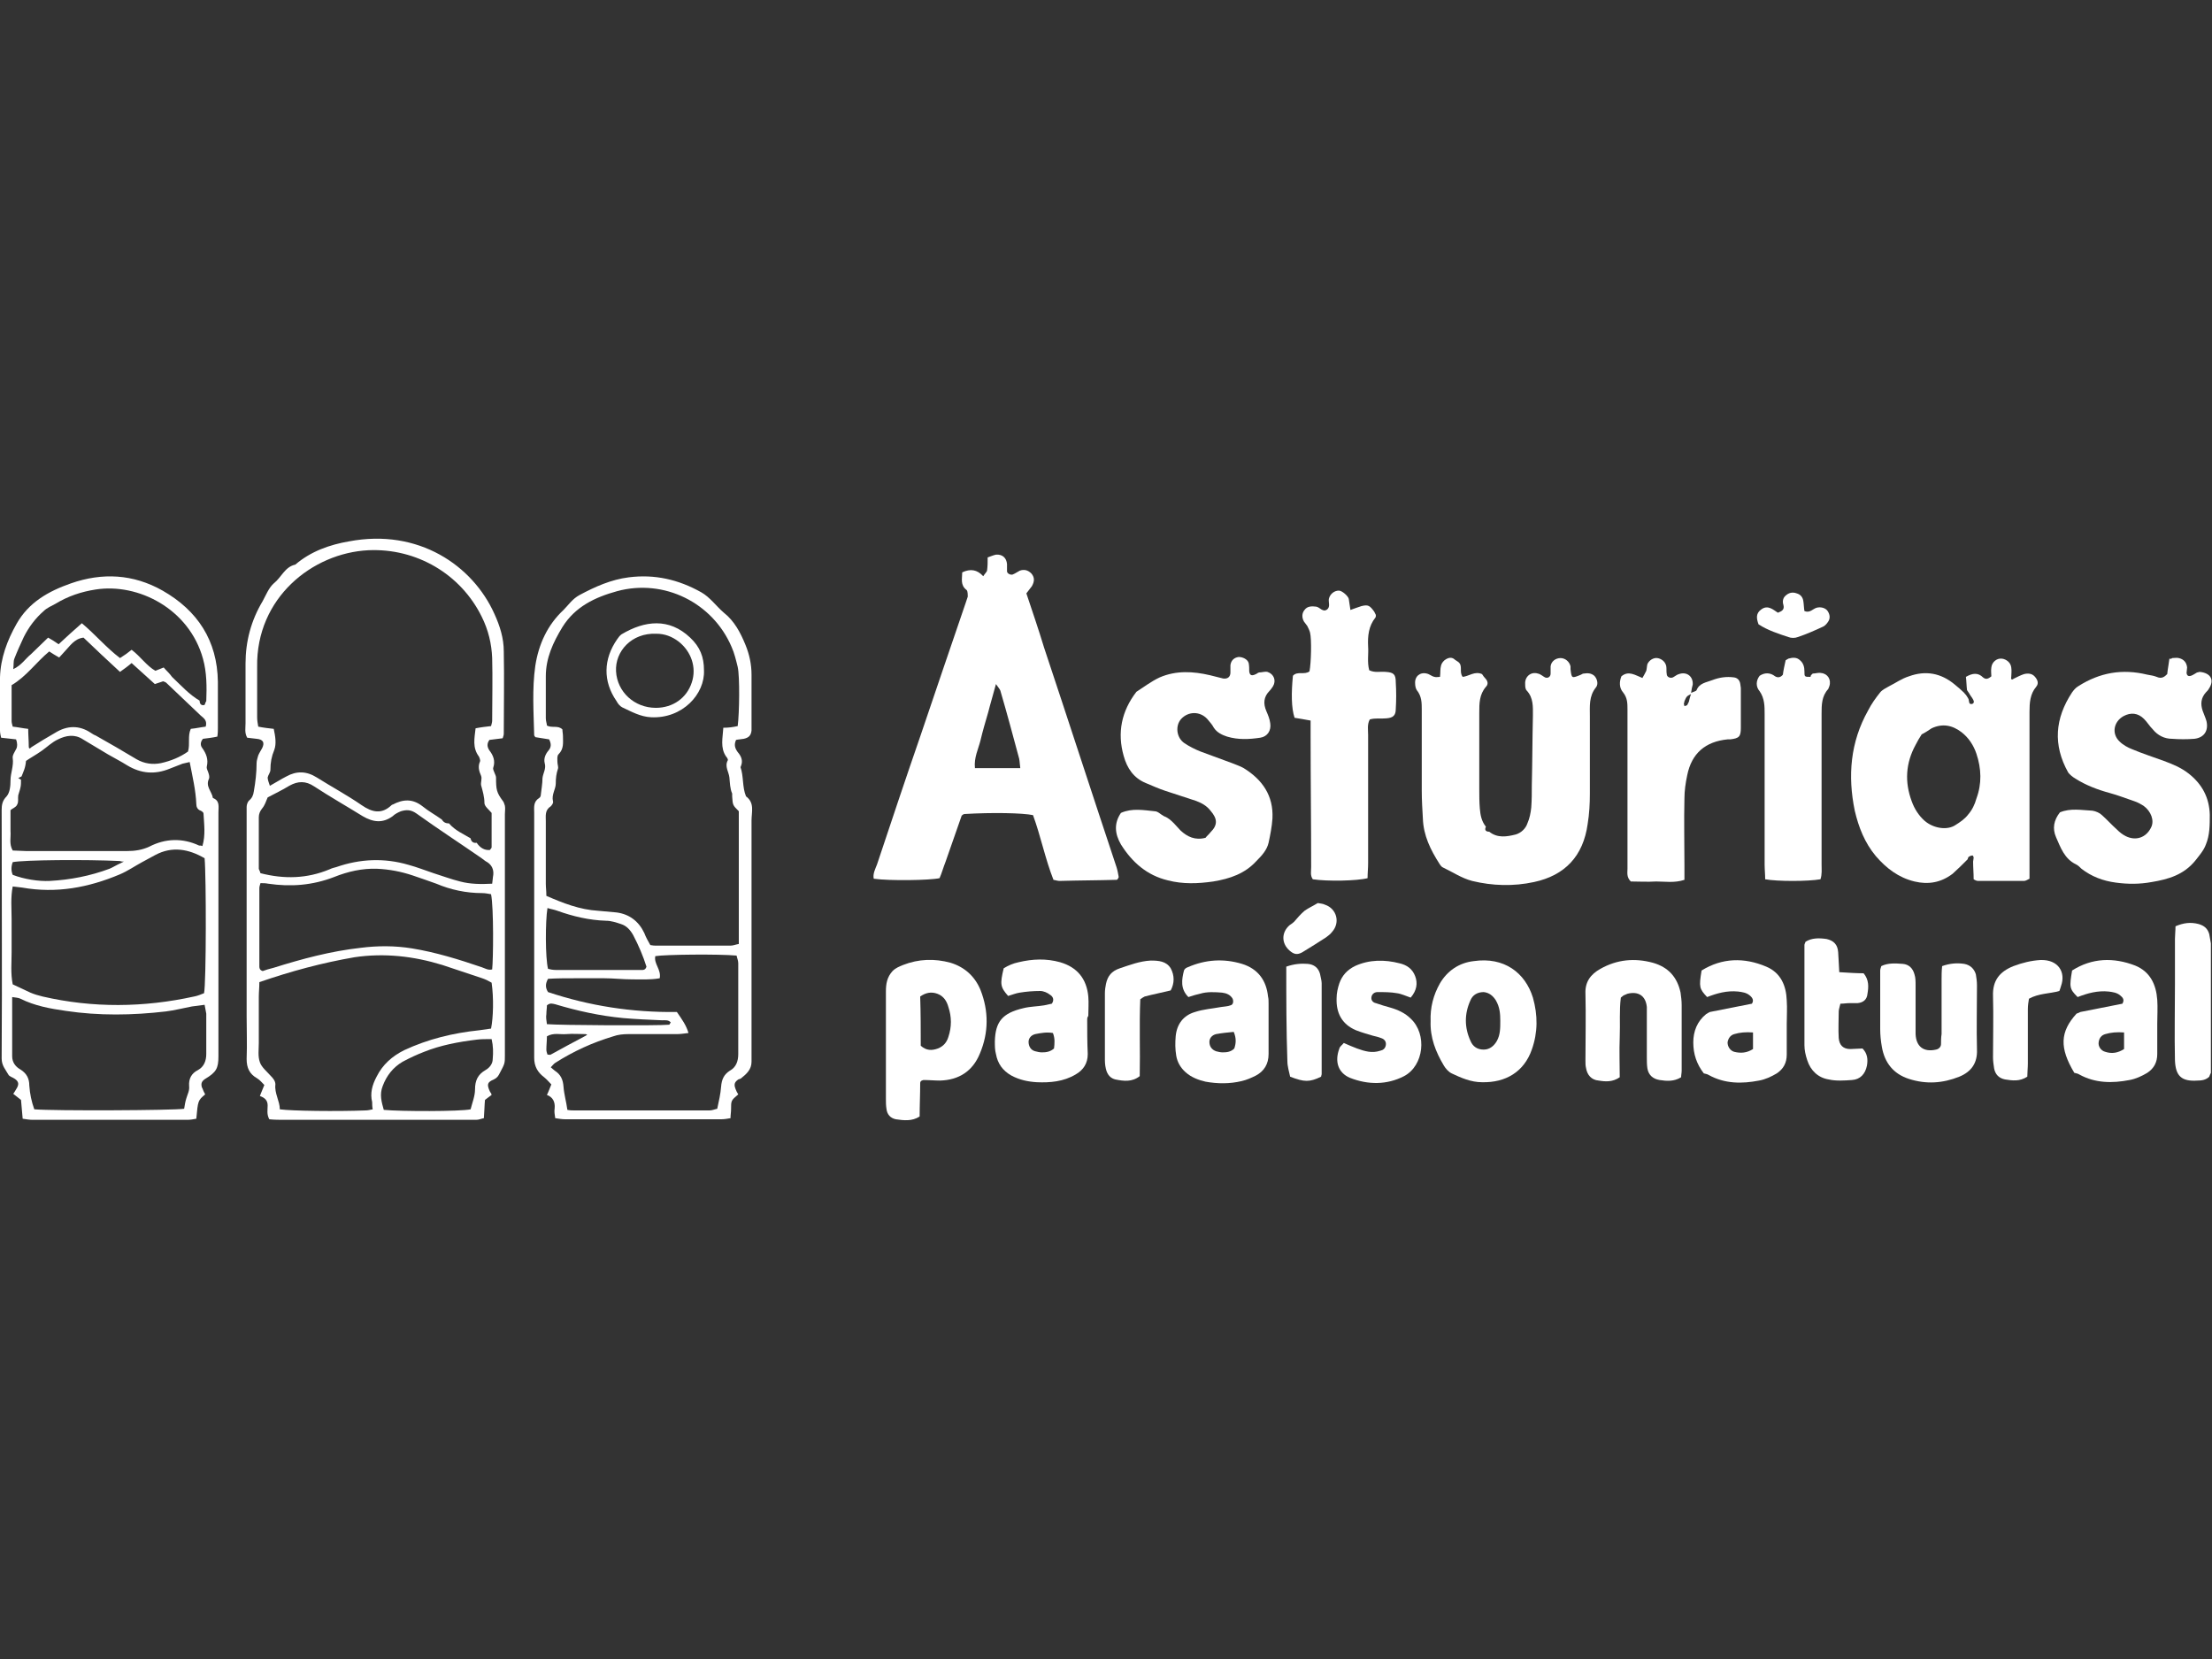 <svg xmlns="http://www.w3.org/2000/svg" xmlns:xlink="http://www.w3.org/1999/xlink" id="Capa_1" x="0px" y="0px" viewBox="0 0 400 300" style="enable-background:new 0 0 400 300;" xml:space="preserve"><rect x="0" y="0" width="400" height="300" fill="#333333" stroke="none"/><style type="text/css">	.st0{fill:#FFFFFF;}</style><g>	<path class="st0" d="M238.3,163.3c0.5,0.1,0.9,0.1,1.3,0.3c2.1,0.7,2.8,3.2,1.3,4.9c-0.3,0.4-0.7,0.7-1.1,1  c-1.4,0.9-2.8,1.8-4.3,2.7c-0.9,0.5-1.5,0.4-2.3-0.3c-1.5-1.3-1.5-3.3,0-4.6c0.3-0.2,0.6-0.4,0.8-0.6c0.6-0.7,1.2-1.4,1.9-2  C236.6,164.2,237.3,163.9,238.3,163.3z"></path>	<path class="st0" d="M127.3,121.2c0.2,4.3-3.9,8.8-9.6,8.5c-1.9-0.1-3.5-1-5.2-1.8c-0.4-0.2-0.8-0.7-1-1.1  c-2.5-3.6-2.4-7.6,0.1-11.2c0.2-0.3,0.5-0.7,0.8-0.9c4.2-2.5,8.6-3,12.4,0.6C126.6,117,127.3,118.8,127.3,121.2z M118.6,128  c3.1,0,5.6-1.8,6.5-4.6c0.9-2.7-0.1-5.6-2.4-7.4c-1.2-0.9-2.5-1.4-4-1.4c-4.5-0.2-7.5,3.2-7.3,6.8C111.6,125.1,114.7,128,118.6,128  z"></path>	<path class="st0" d="M173.9,147.5c-1,2.8-1.9,5.5-2.9,8.3c-0.4,1-0.7,2.1-1.1,3c-1.8,0.4-9.1,0.5-11.9,0.1  c-0.2-0.9,0.3-1.8,0.6-2.6c2.6-7.8,5.2-15.6,7.9-23.4c2.7-8,5.4-15.9,8.1-23.8c0.1-0.4,0.3-0.8,0.4-1.2c0-0.4,0-1-0.2-1.2  c-1.2-0.9-0.8-2.1-0.8-3.2c1.5-0.7,2.7-0.5,3.8,0.7c0.3-0.5,0.7-0.8,0.7-1.1c0.1-0.7,0.1-1.5,0.1-2.3c0.6-0.2,1-0.4,1.5-0.5  c1.2-0.1,1.9,0.6,2,1.7c0,0.4,0,0.8,0,1.3c0,0.4,0.6,0.7,1,0.6c0.5-0.2,0.9-0.5,1.3-0.7c0.8-0.3,1.5-0.1,2.1,0.5  c0.6,0.7,0.6,1.4,0.1,2.3c-0.3,0.4-0.6,0.8-1,1.3c1.1,3.3,2.2,6.5,3.2,9.8c4.4,13.2,8.7,26.5,13.1,39.7c0.2,0.6,0.3,1.3,0.4,1.8  c-0.1,0.3-0.2,0.3-0.2,0.4c-0.1,0.1-0.2,0.1-0.2,0.1c-3.4,0.1-6.9,0.1-10.3,0.2c-0.3,0-0.6-0.1-1.1-0.2c-1.5-3.8-2.3-7.9-3.7-11.7  c-1.9-0.4-7.4-0.5-12.4-0.2C174.3,147.2,174.1,147.3,173.9,147.5z M184.5,138.9c-0.1-0.7-0.1-1.2-0.2-1.7  c-1.1-4.1-2.2-8.2-3.4-12.3c-0.1-0.3-0.4-0.6-0.8-1.2c-0.5,1.9-1,3.5-1.4,5.1c-0.5,1.7-1,3.4-1.4,5.1c-0.4,1.6-1.2,3.1-1,5  C179,138.9,181.6,138.9,184.5,138.9z"></path>	<path class="st0" d="M355.8,155.4c-0.9,0.9-1.8,1.8-2.7,2.6c-2.1,1.6-4.4,2-6.9,1.4c-2.9-0.7-5.1-2.4-7-4.6c-2-2.4-3.1-5.2-3.8-8.2  c-1.3-6.3-0.8-12.4,2.4-18.1c0.6-1.2,1.4-2.3,2.2-3.3c0.4-0.5,1.1-0.8,1.6-1.1c1.2-0.6,2.3-1.4,3.6-1.8c3-1.1,5.8-0.6,8.3,1.5  c0.6,0.5,1.2,1,1.7,1.5c0.1,0.2,0.3,0.3,0.4,0.5c0.1,0.2,0.3,0.4,0.4,0.7c0.1,0.4,0,0.9,0.6,0.8c0.4-0.1,0.4-0.5,0.2-0.8  c-0.2-0.4-0.5-0.7-0.7-1.1c-0.1-0.2-0.3-0.4-0.4-0.6c-0.1-0.8-0.1-1.6-0.2-2.4c1.2-0.7,2.2-0.8,3.1,0.1c0.5,0.4,0.9,0.3,1.5-0.2  c0-0.4-0.1-1,0-1.6c0.1-1,1-1.7,1.9-1.6c0.8,0.1,1.6,0.7,1.7,1.6c0.1,0.6,0,1.2,0,1.7c-0.1,0.5,0.1,0.6,0.5,0.3  c0.6-0.3,1.2-0.6,1.8-0.8c0.8-0.2,1.5-0.1,2,0.5c0.5,0.6,0.7,1.2,0.2,1.8c-1.1,1.3-1.2,2.9-1.2,4.5c0,9.1,0,18.2,0,27.4  c0,0.9,0,1.8,0,2.8c-0.4,0.2-0.7,0.4-1,0.4c-2.8,0-5.5,0-8.3,0c-0.2,0-0.5-0.1-0.8-0.3c0-1.1-0.1-2.1-0.1-3.2  c0-0.2,0.1-0.5,0.1-0.7c0-0.1-0.1-0.4-0.2-0.4c-0.2,0-0.5,0.1-0.6,0.2C355.9,154.9,355.9,155.2,355.8,155.4z M347.5,132.8  c-0.4,0.6-0.8,1.3-1.1,1.9c-1.8,3.3-2,6.7-0.7,10.2c0.5,1.4,1.3,2.6,2.3,3.5c1.6,1.4,4.1,1.8,5.6,0.8c0.8-0.5,1.7-1.1,2.3-1.9  c0.7-0.8,1.2-1.8,1.5-2.9c1-2.7,0.9-5.4,0-8.1c-0.5-1.5-1.4-2.9-2.7-3.9c-1.7-1.3-3.5-1.6-5.4-0.7  C348.7,132.1,348.1,132.5,347.5,132.8z"></path>	<path class="st0" d="M88.9,198c-0.4,0.3-0.7,0.5-1.2,0.9c-0.1,1-0.1,2.1-0.2,3.3c-0.5,0.1-0.9,0.3-1.4,0.3c-1.8,0-3.7,0-5.5,0  c-9.7,0-19.5,0-29.2,0c-0.9,0-1.8,0-2.7-0.1c-0.5-0.9-0.3-1.7-0.3-2.5c0-0.9-0.5-1.4-1.4-1.7c0.2-0.6,0.5-1.2,0.8-2  c-0.4-0.4-0.8-0.9-1.3-1.2c-1.4-0.8-1.9-1.9-1.9-3.5c0.1-2.6,0-5.2,0-7.8c0-11.9,0-23.9,0-35.8c0-0.7,0-1.3,0-2  c0-0.4,0.2-0.9,0.4-1.1c0.6-0.5,0.8-1,0.9-1.7c0.3-1.7,0.5-3.4,0.5-5.1c0-0.5,0.2-1,0.3-1.4c0.2-0.5,0.5-0.9,0.7-1.3  c0.5-1,0.2-1.6-1-1.7c-0.6-0.1-1.1-0.1-1.7-0.2c-0.5-0.9-0.3-1.7-0.3-2.6c0-3.6,0-7.2,0-10.8c0-4,1-7.8,3.1-11.3  c0.6-1.1,1.1-2.4,2-3.2c1.4-1.1,2-3,3.9-3.4c2.8-2.4,6.2-3.6,9.7-4.2c12.6-2.4,22.4,4.4,26.3,13.1c1,2.2,1.7,4.4,1.7,6.8  c0.1,5,0,9.9,0,14.9c0,0.2-0.1,0.5-0.2,0.8c-0.8,0.1-1.6,0.2-2.4,0.3c-0.5,0.7-0.4,1.3,0,1.9c0.7,0.9,1.1,1.9,0.7,3.1  c-0.1,0.3,0.1,0.6,0.2,0.9c0.1,0.3,0.3,0.6,0.3,0.9c0,2.2,0.1,2.7,1.2,4.2c0.2,0.2,0.3,0.6,0.4,0.9c0.1,0.5,0,1,0,1.5  c0,14.5,0,29.1,0,43.6c0,1.5,0,1.5-0.9,3.2c-0.3,0.6-0.5,0.9-1.1,1.2c-1.2,0.5-1.3,0.9-0.7,2.2c0.1,0.2,0.2,0.3,0.3,0.4  C88.8,197.7,88.8,197.8,88.9,198z M81.2,148.9c1.1,1.3,2.6,1.9,3.9,2.7c0.1,0.6,0.5,0.9,1.1,0.8c0.6,0.9,1.4,1.4,2.4,1.3  c0.1-0.2,0.3-0.3,0.3-0.5c0-2.1,0-4.2,0-6.2c-0.5-0.6-1.3-1.2-1.3-1.8c0-1.1-0.3-2.1-0.6-3.2c-0.1-0.5,0.2-1.2,0-1.7  c-0.4-0.9-0.6-1.7-0.2-2.6c0.1-0.2-0.1-0.7-0.2-0.9c-1.2-1.6-0.8-3.3-0.6-5.1c1-0.2,1.9-0.3,2.8-0.4c0.1-0.4,0.2-0.7,0.2-1  c0-3.8,0.1-7.6,0-11.3c-0.1-2.6-0.7-5.1-1.9-7.5c-3.8-7.7-11.8-12.4-20.5-12c-10.1,0.5-20.3,8.6-20.1,21.1c0,3,0,6,0,9.1  c0,0.6,0.1,1.1,0.2,1.7c1,0.2,1.9,0.3,2.8,0.4c0.3,1.4,0.5,2.7,0.1,3.8c-0.5,1.2-0.7,2.3-0.7,3.6c0,0.5-0.4,0.9-0.5,1.4  c0,0.4,0.2,0.9,0.4,1.5c1.1-0.6,2-1.2,3-1.7c1.8-1,3.6-1,5.5,0.2c2.7,1.7,5.5,3.2,8.1,5c1.9,1.3,3.6,1.7,5.4,0  c0.1-0.1,0.1-0.1,0.2-0.1c1.9-1,3.6-1.1,5.4,0.3c1.1,0.9,2.4,1.6,3.5,2.4C80.2,148.7,80.6,148.9,81.2,148.9z M46.9,177.6  c0,1-0.1,1.8-0.1,2.7c0,2.8,0,5.5,0,8.3c0,1.2-0.2,2.4,0.2,3.5c0.3,0.9,1.3,1.7,2,2.5c0.4,0.4,0.8,0.9,0.8,1.5  c-0.2,1.6,0.8,3,0.8,4.5c2.1,0.3,10.5,0.4,15.5,0.2c0.4,0,0.8-0.1,1.3-0.2c-0.1-0.5-0.1-0.9-0.1-1.3c-0.4-1.6,0-3.1,0.8-4.6  c1.1-2.2,2.8-3.7,5-4.8c4.3-2,8.8-3.1,13.6-3.6c0.7-0.1,1.5-0.2,2.1-0.3c0.4-2,0.5-5.5,0.1-8.3c-0.5-0.3-1.1-0.6-1.7-0.8  c-2.4-0.8-4.8-1.6-7.2-2.4c-5.2-1.6-10.5-2.2-15.9-1.4C58.3,174.1,52.7,175.6,46.9,177.6z M88.8,161.7c-0.6-0.1-1.1-0.2-1.6-0.2  c-2.9,0-5.7-0.6-8.3-1.7c-1.4-0.5-2.8-1-4.3-1.5c-2.1-0.7-4.2-1.1-6.4-1.2c-2.7-0.1-5.3,0.5-7.8,1.5c-3.9,1.5-7.8,1.8-11.9,1.2  c-0.5-0.1-0.9-0.1-1.4-0.1c-0.1,0.4-0.2,0.6-0.2,0.9c0,4.7,0,9.4,0,14.1c0,0.3,0,0.7,0.6,0.9c0.5-0.2,1.2-0.4,2-0.6  c5.1-1.6,10.3-3,15.7-3.6c3.1-0.4,6.2-0.4,9.3,0.1c4.3,0.7,8.5,2,12.6,3.4c0.6,0.2,1.2,0.6,1.9,0.4  C89.2,173.5,89.3,164.2,88.8,161.7z M47.1,157.9c4.3,1.1,8.4,1,12.5-0.7c0.4-0.2,0.8-0.3,1.2-0.4c4.3-1.5,8.7-1.7,13.1-0.4  c1.5,0.4,3,1,4.5,1.5c1.6,0.5,3.2,1.1,4.8,1.5c1.9,0.5,3.8,0.5,5.8,0.4c0.1-0.6,0.1-1.1,0.2-1.6c0.1-1-0.3-1.8-1.1-2.3  c-0.4-0.2-0.7-0.5-1-0.7c-3.9-2.7-7.9-5.3-11.8-8.1c-1-0.7-1.8-0.7-2.8-0.4c-0.5,0.2-1.1,0.5-1.5,0.9c-1.8,1.3-3.5,1.1-5.4,0  c-2.9-1.8-5.9-3.5-8.8-5.4c-1.5-1-2.9-1-4.5-0.1c-1.3,0.8-2.6,1.4-3.9,2.1c-0.3,0.7-0.5,1.4-1,2c-0.4,0.5-0.6,1-0.6,1.6  c0,3.1,0,6.2,0,9.3C46.8,157.2,47,157.5,47.1,157.9z M88.9,187.9c-1.1,0-1.9,0-2.7,0.1c-3.3,0.4-6.5,1-9.5,2.2  c-1.3,0.5-2.6,1.1-3.9,1.8c-1.7,1-2.9,2.5-3.6,4.4c-0.6,1.5-0.2,2.9,0.2,4.3c3.1,0.3,13.8,0.3,15.7-0.1c0.3-1.2,0.8-2.4,0.8-3.6  c0-1.6,0.5-2.7,1.9-3.5c0.7-0.4,1.3-1.1,1.3-2C89.2,190.3,89.2,189.2,88.9,187.9z"></path>	<path class="st0" d="M269.3,150.4c1.5,1.2,3.2,0.9,4.8,0.5c1-0.3,1.8-1.1,2.1-2c0.4-0.9,0.6-1.9,0.7-2.9c0.1-1.3,0.1-2.7,0.1-4  c0.1-4.2,0.1-8.4,0.2-12.6c0-1.6,0.1-3.2-1.1-4.5c-0.3-0.3-0.3-0.8-0.3-1.2c-0.1-1.3,1-2.3,2.3-1.9c0.5,0.1,0.9,0.5,1.3,0.7  c0.5,0.2,1-0.1,1-0.7c0-0.4,0-0.8,0-1.3c0.1-0.9,0.9-1.5,1.8-1.5c0.8,0,1.6,0.6,1.8,1.5c0,0.2,0,0.3,0,0.5c0.2,1.7,0.2,1.7,1.9,1  c0.2-0.1,0.3-0.2,0.5-0.2c0.7-0.1,1.3-0.1,1.9,0.4c0.5,0.5,0.8,1.5,0.3,2.1c-1.3,1.6-1.1,3.4-1.1,5.3c0,4.6,0,9.2,0,13.9  c0,1.8-0.1,3.7-0.4,5.5c-0.8,5.8-4.1,9.3-9.7,10.5c-3.7,0.8-7.5,0.7-11.2-0.2c-1.9-0.5-3.5-1.6-5.2-2.4c-0.3-0.1-0.5-0.4-0.7-0.7  c-1.6-2.5-2.9-5.1-3-8.2c-0.1-1.7-0.2-3.3-0.2-5c0-4.9,0-9.7,0-14.6c0-1.3,0-2.5-0.9-3.6c-0.2-0.3-0.3-0.8-0.3-1.2  c-0.1-1.3,0.9-2.1,2.1-1.8c0.5,0.1,0.9,0.5,1.4,0.6c0.3,0.1,0.6,0,1,0c0.1-0.8,0-1.4,0.2-2.1c0.1-0.4,0.5-0.9,0.9-1.1  c0.5-0.3,1.1-0.4,1.6,0.1c0.2,0.1,0.4,0.3,0.6,0.4c0.9,0.7,0.1,1.8,0.8,2.7c1.1-0.1,2.2-1.1,3.5-0.5c0.2,0.3,0.4,0.6,0.7,0.9  c0.4,0.5,0.4,1,0,1.4c-1.2,1.4-1.2,3-1.2,4.7c0,4.6,0,9.2,0,13.8c0,1.2,0,2.3,0.1,3.5c0.1,1.2,0.3,2.3,1.1,3.3  C268.4,150.1,268.7,150.4,269.3,150.4z"></path>	<path class="st0" d="M2.9,133.7c-1-0.1-1.8-0.2-2.7-0.3c-0.1-0.4-0.2-0.9-0.2-1.3c0-3.2,0-6.4,0-9.6c0.1-3.5,1.3-6.7,3-9.7  c2.2-3.9,5.8-5.9,9.8-7.3c5.7-2,11.3-1.7,16.6,1.3c6.3,3.6,9.9,9,10,16.5c0,2.8,0,5.5,0,8.3c0,0.5,0,1-0.1,1.6  c-0.9,0.2-1.8,0.3-2.6,0.4c-0.5,0.6-0.5,1.2-0.1,1.7c0.7,1,1.1,2,0.8,3.3c-0.1,0.4,0.2,0.8,0.3,1.2c0.1,0.3,0.2,0.7,0.1,1  c-0.7,1.4,0.5,2.3,0.7,3.5c1.3,0.5,1,1.6,1,2.6c0,14.7,0,29.4,0,44.1c0,2.2-0.4,2.9-2.4,4.1c-0.6,0.4-0.8,0.8-0.6,1.5  c0.1,0.2,0.2,0.4,0.3,0.7c0.1,0.2,0.2,0.4,0.3,0.6c-1.3,1.1-1.3,1.1-1.6,4.4c-0.5,0.1-1.1,0.2-1.6,0.2c-9.3,0-18.7,0-28,0  c-0.6,0-1.1-0.1-1.8-0.2c-0.1-1.2-0.2-2.2-0.3-3.4c-0.4-0.3-0.9-0.7-1.4-1.1c0.2-0.3,0.4-0.6,0.5-0.8c0.6-0.9,0.5-1.4-0.2-1.9  c-0.4-0.3-1-0.4-1.2-0.8c-0.5-0.9-1.2-1.6-1.2-2.9c0.1-15,0-29.9,0-44.9c0-0.9,0.1-1.7,0.9-2.5c0.6-0.7,0.7-1.9,0.7-2.9  c0-1.3,0.6-2.6,0.4-4c-0.1-0.5,0.4-1.2,0.7-1.8C3.1,135,3.2,134.5,2.9,133.7z M21.7,155.7c-6.3-0.3-17.3-0.2-19.4,0.2  c-0.3,0.8-0.3,1.6,0,2.3c2.1,0.8,4.7,1.2,6.7,1.1c3.7-0.2,7.3-0.9,10.8-2.2c0.7-0.3,1.3-0.7,2-1c0.2-0.1,0.4-0.2,0.6-0.3  C22.1,155.8,21.9,155.8,21.7,155.7z M36.1,126.7c0,0.6,0.3,0.9,0.8,0.8c0.2,0,0.2-0.5,0.4-0.7c0.1-2.6,0.1-5.2-0.6-7.7  c-2.5-9-11.7-13.7-19.4-12.5c-2.6,0.4-5,1.2-7.3,2.6c-0.7,0.4-1.5,0.7-2.1,1.3c-1.5,1.3-2.7,2.9-3.6,4.7c-0.6,1.3-1.2,2.6-1.7,3.9  c-0.2,0.5-0.1,1.1-0.2,1.9c1.5-0.7,2.2-1.9,3.2-2.7c1-1,2.1-2,3.1-3c0.7,0.4,1.2,0.7,1.9,1.2c1.4-1.3,2.7-2.5,4.2-3.8  c2.4,2,4.4,4.4,6.9,6.3c0.8-0.5,1.5-1,2.1-1.5c1.6,1.2,2.7,2.9,4.3,3.8c0.5-0.2,1-0.4,1.5-0.6c0.5,0.6,1.1,1.1,1.5,1.7  C32.7,123.9,34.2,125.6,36.1,126.7z M5.2,134.9c0,0.6,0.2,0.5,0.5,0.2c1.4-0.9,2.9-1.8,4.3-2.6c2.1-1.3,4.3-1.4,6.4,0  c0.3,0.2,0.6,0.4,0.9,0.5c2.5,1.4,4.9,2.8,7.4,4.3c1.4,0.8,2.9,1,4.4,0.7c1.8-0.4,3.5-1.1,4.9-2.1c0.4-1.4-0.1-2.8,0.5-4.1  c1-0.1,1.8-0.3,2.7-0.4c0.3-1.1-0.3-1.5-0.9-2c-2.1-2-4.1-3.9-6.2-5.9c-0.2-0.2-0.4-0.2-0.6-0.3c-0.5,0.2-1,0.3-1.5,0.5  c-1.4-1.3-2.8-2.5-4.2-3.8c-0.7,0.6-1.4,1.1-2.1,1.6c-2.3-2.1-4.5-4.2-6.6-6.2c-1.7,0.2-2.5,1.6-3.4,2.5c-0.3,0.3-0.6,0.7-1,1.1  c-0.7-0.4-1.2-0.7-1.8-1.1c-2.4,2-4.1,4.5-6.8,6.1c0,2.2,0,4.3,0,6.5c0,0.3,0.1,0.6,0.2,1c1,0.1,1.8,0.3,2.8,0.4  C5.1,132.9,5.2,133.9,5.2,134.9z M3.9,140.4c-0.2,0.1-0.4,0.2-0.6,0.3c0.2,0.1,0.3,0.2,0.5,0.3c0,0.5,0,1-0.1,1.4  c-0.1,0.5-0.3,1-0.4,1.4c-0.1,0.6,0.1,1.2-0.2,1.7c-0.2,0.5-0.9,0.7-1.2,1c0,1.5,0,2.7,0,3.8c0.1,1.1-0.3,2.3,0.4,3.5  c0.8,0,1.7,0.1,2.5,0.1c6,0,12.1,0,18.1,0c1.5,0,2.8-0.2,4.1-0.8c2.9-1.5,6-1.6,9-0.2c0.2,0,0.4,0,0.6,0.1c0.6-2,0.3-4,0.2-5.9  c0-0.2-0.3-0.4-0.5-0.5c-0.6-0.2-0.8-0.7-0.8-1.2c-0.1-2.5-0.7-5-1.2-7.6c-0.5,0.1-0.9,0.2-1.3,0.3c-0.8,0.3-1.5,0.6-2.3,0.9  c-2.7,1.1-5.2,0.9-7.7-0.6c-1.1-0.7-2.3-1.3-3.5-2c-1.5-0.9-3-1.8-4.5-2.7c-1.5-1-3.1-0.7-4.5,0c-1.1,0.5-2,1.4-3,2.1  c-1,0.7-2.1,1.3-2.8,1.8C4.6,138.9,4.2,139.6,3.9,140.4z M37,155.2c-2.9-1.7-5.9-2.2-8.9-0.6c-0.8,0.4-1.6,0.9-2.4,1.3  c-1.3,0.7-2.6,1.6-4,2.2c-5.7,2.4-11.5,3.5-17.7,2.4c-0.6-0.1-1.1-0.1-1.7-0.2c-0.4,2-0.2,4-0.2,5.9c0,2,0,4,0,6  c0,1.9-0.2,3.8,0.2,5.8c1.1,0.5,2.1,1,3.2,1.5c0.7,0.3,1.4,0.5,2.2,0.7c9.1,2.1,18.3,2,27.4,0c0.6-0.1,1.3-0.4,1.8-0.6  C37.3,177.7,37.3,158.6,37,155.2z M37,181.7c-0.8,0.1-1.6,0.2-2.3,0.3c-1.6,0.3-3.1,0.7-4.7,0.9c-6,0.7-12.1,0.8-18.1-0.1  c-2.8-0.4-5.6-0.9-8.2-2.2c-0.4-0.2-0.9-0.2-1.5-0.3c0,3.7,0,7.2,0,10.7c0,1.1,0.6,1.9,1.5,2.4c1.1,0.7,1.6,1.6,1.6,2.9  c0.1,1.5,0.4,2.9,0.9,4.3c3.6,0.3,25.2,0.2,27.1-0.1c0.1-0.6,0.2-1.3,0.4-1.9c0.2-0.7,0.6-1.4,0.5-2.2c-0.1-1.3,0.4-2.3,1.6-2.9  c1.1-0.6,1.5-1.7,1.5-2.9c0-2.4,0-4.9,0-7.3C37.2,182.8,37.1,182.3,37,181.7z"></path>	<path class="st0" d="M133.5,197.9c-1.3,1.1-1.3,1.1-1.3,2.7c0,0.5-0.1,1-0.1,1.6c-0.6,0.1-1.1,0.2-1.7,0.2c-9.4,0-18.8,0-28.2,0  c-0.6,0-1.1-0.1-1.8-0.2c-0.1-0.7-0.2-1.2-0.1-1.8c0.1-1.1-0.3-2-1.4-2.4c0.3-0.6,0.5-1.2,0.8-1.9c-0.4-0.4-0.8-0.9-1.3-1.3  c-1.2-0.9-1.8-2-1.8-3.5c0-14.8,0-29.6,0-44.3c0-1-0.2-2,0.9-2.7c0.2-0.1,0.3-0.4,0.3-0.6c0.1-1,0.3-2,0.3-3  c0.1-0.9,0.7-1.7,0.4-2.7c-0.2-0.8,0.1-1.6,0.7-2.3c0.5-0.6,0.5-1.2,0.1-2c-0.8-0.1-1.7-0.3-2.5-0.4c-0.1-0.2-0.2-0.3-0.2-0.3  c-0.1-4.2-0.4-8.4,0.2-12.6c0.6-3.9,2.2-7.4,5.1-10.1c0.9-0.9,1.6-2,2.9-2.7c2.8-1.5,5.7-2.8,8.9-3.2c4.7-0.6,9,0.4,13.1,2.7  c1.6,0.9,2.7,2.5,4.1,3.7c1.9,1.5,3,3.6,3.9,5.8c0.7,1.7,1.1,3.5,1.1,5.4c0,3.1,0,6.2,0,9.3c0,0.3,0,0.5,0,0.8  c-0.1,0.9-0.5,1.3-1.4,1.5c-0.5,0.1-1,0.1-1.4,0.2c-0.4,0.9-0.2,1.5,0.3,2.2c0.6,0.7,1,1.5,0.6,2.5c0,0.1-0.1,0.2-0.1,0.2  c0.6,1.7,0.3,3.6,1,5.3c1.6,1.2,1,2.8,1,4.4c0,13.9,0,27.7,0,41.6c0,0.7,0,1.3,0,2c0,1.4-0.9,2.2-1.9,3c-0.1,0.1-0.3,0.1-0.5,0.2  c-0.7,0.5-0.8,0.9-0.5,1.7C133.1,197.2,133.3,197.6,133.5,197.9z M105.9,187.3c0.1-0.1,0.2-0.1,0.3-0.2c-0.1,0-0.2-0.1-0.3-0.1  c-1.2,0-2.3-0.1-3.5,0c-1.1,0.1-2.3-0.3-3.5,0.4c0,0.8-0.1,1.6-0.1,2.4c0,0.3,0.1,0.6,0.2,0.9c0.3,0,0.5,0.1,0.6,0  C101.6,189.6,103.8,188.4,105.9,187.3z M133.4,131.3c0.3-2.3,0.4-8.9,0-10.7c-0.3-1.2-0.6-2.5-1.1-3.6c-3.4-8-12.2-12.4-20.7-10.1  c-4,1.1-7.6,2.8-9.9,6.5c-1.7,2.8-3,5.6-3,8.9c0,2.5,0,5,0,7.6c0,0.5,0.2,1,0.2,1.3c0.9,0.5,2-0.1,2.8,0.7c0,0.4,0.1,0.8,0.1,1.2  c0,1.2,0.2,2.3-0.8,3.3c-0.3,0.3-0.2,0.9-0.2,1.4c0,0.4,0.2,0.9,0.1,1.2c-0.3,0.9-0.4,1.7-0.4,2.7c0,1-0.8,2-0.5,3.2  c0.1,0.3-0.2,0.7-0.4,0.9c-1.1,0.7-0.9,1.7-0.9,2.7c0,3.8,0,7.6,0,11.3c0,0.7,0.1,1.3,0.1,2.2c3,1.3,6,2.5,9.4,2.7  c1.1,0.1,2.2,0.2,3.3,0.3c2.3,0.3,4,1.6,5,3.7c0.3,0.8,0.7,1.5,1.1,2.2c0.5,0.1,0.8,0.1,1.1,0.1c4.5,0,8.9,0,13.4,0  c0.5,0,0.9-0.2,1.5-0.3c0-8.1,0-16.1,0-24c-1.1-1.1-1.1-1.1-1.2-2.7c0-0.2,0-0.4,0-0.5c-0.4-0.9-0.4-1.9-0.5-2.9  c-0.1-1-0.9-2-0.3-3.1c0.1-0.1-0.1-0.5-0.3-0.7c-1.1-1.6-0.6-3.4-0.5-5.2C131.7,131.6,132.5,131.5,133.4,131.3z M122.4,183  c0.9,1.3,1.7,2.4,2.1,3.8c-0.8,0.1-1.5,0.2-2.1,0.2c-2.9,0-5.9,0-8.8,0c-0.9,0-1.9,0.1-2.7,0.4c-3.7,1.1-7.2,2.7-10.5,4.8  c-0.3,0.2-0.5,0.5-0.8,0.8c0.3,0.3,0.5,0.4,0.7,0.6c1.1,0.7,1.5,1.6,1.6,2.9c0.1,1.4,0.5,2.7,0.7,4.2c0.5,0.1,0.9,0.1,1.3,0.1  c8.1,0,16.3,0,24.4,0c0.5,0,0.9-0.2,1.4-0.3c0.3-1.4,0.6-2.7,0.7-4c0.1-1.3,0.5-2.2,1.6-2.9c1.1-0.6,1.5-1.7,1.5-3  c0-5.5,0-10.9,0-16.4c0-0.5-0.2-0.9-0.3-1.4c-3.2-0.3-12.9-0.2-14.7,0.1c-0.3,1.4,1.1,2.4,0.8,4c-1.7,0.3-3.3,0.2-5,0.2  c-1.7,0-3.4-0.2-5-0.2c-1.8,0-3.5,0-5.3,0c-1.7,0-3.3,0-4.9,0.1c-0.5,0.9-0.5,1.6,0,2.4C106.6,181.9,114.3,183.1,122.4,183z   M99,164.2c-0.4,2.4-0.4,9,0.1,11c0.4,0.1,0.9,0.2,1.4,0.2c5.1,0,10.2,0,15.3,0c0.4,0,0.9,0.1,1.1-0.6c-0.6-1.9-1.4-3.8-2.4-5.7  c-0.5-0.9-1.2-1.7-2.2-2c-0.9-0.3-1.8-0.6-2.7-0.6c-3.1-0.1-6-0.8-8.8-1.8C100.3,164.5,99.6,164.4,99,164.2z M98.9,185.2  c2.1,0.2,20.1,0.3,22.1,0.1c0.1,0,0.1-0.2,0.3-0.4c-0.4-0.5-1-0.4-1.6-0.4c-2.3-0.1-4.7-0.2-7-0.4c-4.2-0.4-8.3-1.3-12.3-2.5  c-0.5-0.1-0.9-0.3-1.5,0.2c0,0.5-0.1,1-0.1,1.6C98.7,183.9,98.8,184.5,98.9,185.2z"></path>	<path class="st0" d="M212.3,148.9c0.4,0.4,0.8,0.9,1.2,1.3c1.2,1.1,2.6,1.8,4.5,1.3c0.2-0.3,0.6-0.6,0.9-1c1.3-1.3,1.3-2.4,0-3.9  c-0.7-0.9-1.6-1.4-2.7-1.8c-1.8-0.6-3.7-1.2-5.5-1.8c-1.2-0.4-2.3-0.9-3.5-1.4c-2.2-0.9-3.4-2.7-4-4.9c-1.2-4.2-0.4-8.1,2.3-11.6  c1.4-0.9,2.7-1.9,4.2-2.6c3-1.3,6.1-1.1,9.1-0.4c0.8,0.2,1.6,0.4,2.4,0.6c0.8,0.1,1.3-0.3,1.3-1.1c0-0.4,0-0.8,0-1.3  c0.1-0.9,0.7-1.4,1.5-1.5c0.7,0,1.6,0.4,1.8,1.1c0.1,0.5,0.1,1,0.1,1.5c0.1,0.8,0.5,0.9,1.4,0.4c0.1-0.1,0.3-0.2,0.4-0.2  c0.5,0,1-0.2,1.5-0.1c1.2,0.4,1.6,1.6,1,2.6c-0.2,0.3-0.4,0.6-0.6,0.8c-1.1,1.1-1.2,2.3-0.6,3.7c0.3,0.7,0.6,1.4,0.7,2.2  c0.2,1.3-0.5,2.4-1.8,2.6c-2,0.3-4,0.4-6-0.2c-0.9-0.3-1.8-0.7-2.4-1.6c-0.3-0.6-0.8-1.1-1.2-1.6c-1.3-1.4-3.4-1.4-4.7,0  c-1.1,1.2-0.9,3.4,0.6,4.4c0.9,0.6,1.9,1.1,2.9,1.5c1.9,0.7,3.8,1.4,5.7,2.1c0.7,0.3,1.4,0.5,2.1,0.9c3.4,2.1,5.4,5,5.2,9.1  c-0.1,1.5-0.4,3-0.7,4.4c-0.3,1.3-1.2,2.3-2.2,3.3c-2.1,2.3-4.8,3.2-7.8,3.7c-2.8,0.4-5.5,0.5-8.2-0.2c-3.8-0.9-6.5-3.3-8.5-6.5  c-1.1-1.9-1.3-3.8,0-5.7c2-0.9,4.1-0.5,6.1-0.3c0.6,0,1.1,0.6,1.7,0.9C211.3,147.9,211.8,148.4,212.3,148.9z"></path>	<path class="st0" d="M392.8,119c0.4,0,0.8-0.1,1.2,0c0.9,0.2,1.4,0.8,1.5,1.7c0,0.3-0.1,0.7-0.1,1c0.1,0.7,0.6,0.7,1.4,0.2  c0.2-0.1,0.3-0.2,0.5-0.3c0.2,0,0.3-0.1,0.5-0.1c2,0.2,2.7,1.5,1.6,3.1c-0.1,0.2-0.3,0.4-0.5,0.6c-0.9,1-1,2.1-0.6,3.3  c0.2,0.6,0.5,1.2,0.7,1.9c0.4,1.7-0.4,3-2.2,3.2c-1.3,0.1-2.7,0.1-4,0c-1.4,0-2.6-0.6-3.5-1.7c-0.6-0.6-1-1.3-1.6-1.9  c-1.1-1.1-2.4-1.2-3.7-0.5c-1.8,1-2.2,3.2-0.7,4.6c0.6,0.6,1.5,1.1,2.3,1.4c1.9,0.8,3.8,1.4,5.7,2.1c1.6,0.6,3.1,1.2,4.5,2.3  c2.4,1.9,3.7,4.3,3.8,7.4c0,1.9,0,3.7-0.7,5.4c-0.4,1.1-1.2,2-1.9,2.9c-2.1,2.6-4.9,3.4-7.9,3.9c-2.2,0.4-4.3,0.4-6.5,0.1  c-2.3-0.3-4.4-1.1-6.2-2.5c-0.3-0.3-0.6-0.6-1-0.8c-2.1-1-2.8-3.1-3.6-4.9c-0.7-1.6-0.4-3.1,0.7-4.5c1.9-0.8,3.9-0.4,5.9-0.3  c0.6,0.1,1.3,0.4,1.7,0.8c0.9,0.8,1.8,1.8,2.7,2.6c0.5,0.5,1,0.9,1.6,1.2c1.8,0.9,3.7,0.3,4.6-1.6c0.6-1.2,0-2.9-1.4-3.9  c-0.5-0.3-1-0.6-1.6-0.8c-1.5-0.5-3-1.1-4.5-1.5c-2.2-0.6-4.3-1.4-6.2-2.6c-0.5-0.3-1-0.7-1.3-1.1c-2.8-5-2.4-9.8,0.7-14.5  c0.3-0.4,0.6-0.8,1.1-1.1c3.9-2.5,8-3.2,12.5-2.1c0.6,0.1,1.2,0.2,1.7,0.4c0.9,0.4,1.4,0,1.9-0.5c0.1-1,0.3-1.9,0.4-2.8  C392.5,119.2,392.7,119.1,392.8,119z"></path>	<path class="st0" d="M237,130.3c-1.2-0.2-2.1-0.4-2.9-0.5c-0.6-1.8-0.6-4.5-0.3-7.6c0.8-0.9,2.1-0.1,3-0.8c0.3-1.6,0.4-5.8,0.1-7  c-0.1-0.4-0.3-0.8-0.5-1.2c-0.2-0.3-0.4-0.5-0.6-0.8c-0.4-0.7-0.4-1.5,0.1-2.1c0.5-0.7,1.3-0.7,2.1-0.6c0.7,0.1,1.2,1.1,2,0.5  c0.6-0.5,0.2-1.3,0.3-1.9c0.2-0.9,1-1.5,1.8-1.5c0.6,0,1.7,1,1.8,1.5c0.1,0.6,0.2,1.3,0.3,2c0.8-0.3,1.4-0.5,2-0.7  c1.2-0.3,1.5-0.1,2.3,1c0.1,0.2,0.2,0.4,0.3,0.6c0,0.2,0,0.4-0.1,0.5c-1.2,1.5-1.4,3.3-1.3,5.2c0.1,1.4-0.2,2.8,0.2,4.3  c1,0.5,2,0.2,3,0.3c1.4,0.1,1.8,0.4,1.8,1.9c0.1,1.6,0.1,3.2,0,4.8c0,1.2-0.5,1.6-1.7,1.7c-1,0.1-2-0.1-3,0.2  c-0.5,0.9-0.3,1.9-0.3,2.8c0,7.7,0,15.5,0,23.2c0,0.9-0.1,1.8-0.1,2.7c-1.9,0.5-7.3,0.6-9.9,0.2c-0.5-0.7-0.3-1.4-0.3-2.2  c0-7.9-0.1-15.8-0.1-23.7C237,132.2,237,131.3,237,130.3z"></path>	<path class="st0" d="M305.8,125.3c0.4-0.2,0.9-0.3,1-0.5c0.5-1.3,1.8-1.4,2.8-1.8c1.3-0.5,2.6-0.7,4-0.5c0.6,0.1,1,0.5,1.1,1.2  c0,0.2,0.1,0.5,0.1,0.8c0,2.4,0,4.7,0,7.1c0,1.6-0.3,1.9-1.9,2.1c-0.2,0-0.3,0-0.5,0c-4,0.4-6.5,2.5-7.3,6.5  c-0.3,1.4-0.5,2.8-0.5,4.2c-0.1,4,0,8.1,0,12.1c0,0.8,0,1.7,0,2.6c-1.8,0.6-3.5,0.3-5.1,0.3c-1.6,0.1-3.2,0-4.6,0  c-0.8-0.8-0.6-1.6-0.6-2.3c0-5,0-9.9,0-14.9c0-4.6,0-9.2,0-13.9c0-1.1,0-2.1-0.8-3.1c-0.7-0.8-0.7-1.9-0.3-2.9  c1.3-1.1,2.5-0.2,3.8,0.3c0.3-0.5,0.5-0.9,0.7-1.3c0.1-0.4,0.1-0.8,0.2-1.2c0.3-0.7,1.1-1.2,1.8-1.1c0.7,0.1,1.4,0.6,1.6,1.4  c0.1,0.5,0,1,0.1,1.5c0,0.5,0.6,0.8,1.1,0.6c0.4-0.2,0.7-0.5,1.1-0.6c1.4-0.5,2.6,0.4,2.5,1.9C306,124.1,305.9,124.6,305.8,125.3z   M304.6,126.8c0,0.2-0.1,0.3-0.1,0.5c0,0.1,0.1,0.3,0.1,0.4c0.2-0.1,0.4-0.1,0.5-0.2c0.1-0.2,0.2-0.4,0.3-0.6  c0.1-0.4,0.2-0.9,0.4-1.4C305,125.9,305,125.9,304.6,126.8z"></path>	<path class="st0" d="M327.8,121.8c0.5,0,1-0.2,1.5-0.1c1.2,0.1,1.9,1.2,1.5,2.4c-0.1,0.2-0.1,0.3-0.2,0.5c-1.2,1.3-1.2,2.9-1.2,4.5  c0,9.1,0,18.1,0,27.2c0,0.9,0.1,1.8-0.2,2.7c-2.3,0.4-7.8,0.4-10,0c0-0.9-0.1-1.8-0.1-2.7c0-9.1,0-18.1,0-27.2c0-1.4,0-2.8-0.9-4.1  c-0.7-0.8-0.7-1.9,0-2.8c0.9-0.6,1.9-0.6,2.8,0.1c0.5,0.3,1,0.2,1.4-0.3c0.1-0.8,0.3-1.7,0.5-2.6c0.2-0.1,0.3-0.2,0.5-0.3  c0.7-0.2,1.5-0.3,2.1,0.3c0.6,0.5,0.8,1.2,0.8,2c0,1,0,1,1.1,1C327.4,122.1,327.6,122,327.8,121.8z"></path>	<path class="st0" d="M166.4,195.9c0,2-0.1,4-0.1,6c-1.4,0.9-2.9,0.7-4.3,0.5c-1-0.2-1.6-0.9-1.7-1.9c-0.1-0.6-0.1-1.2-0.1-1.8  c0-6.5,0-12.9,0-19.4c0-1.4,0.2-2.6,1.2-3.7c0.6-0.6,1.2-0.8,1.9-1.1c2.8-1.1,5.7-1.2,8.6-0.4c2.6,0.8,4.4,2.5,5.4,4.9  c1.5,3.8,1.5,7.7-0.1,11.5c-1.3,3.2-3.8,4.8-7.2,4.9c-1,0-2-0.1-3-0.1C166.5,195.4,166.4,195.6,166.4,195.9z M166.5,189.1  c1,0.9,2,0.9,3.1,0.5c1-0.4,1.6-1.1,1.9-2.1c0.6-1.8,0.6-3.6,0-5.4c-0.3-1.1-0.9-2-2-2.4c-1.1-0.4-2.1-0.2-3.1,0.5  C166.5,183.2,166.5,186.2,166.5,189.1z"></path>	<path class="st0" d="M258.7,184.7c-0.1-2.5,0.5-4.8,1.7-6.9c1.3-2.2,3.4-3.7,6.1-4c5.5-0.8,9.3,2.1,10.7,6.6  c0.9,3.2,0.9,6.3-0.2,9.4c-1.4,4-4.7,6-9,5.9c-2,0-3.8-0.8-5.5-1.6c-0.6-0.3-1.1-0.9-1.4-1.4C259.6,190.2,258.6,187.6,258.7,184.7z   M271.3,184.6c0-1.3-0.1-2.5-0.8-3.7c-0.5-0.8-1.2-1.4-2.2-1.5c-1.1,0-2,0.5-2.4,1.5c-1.1,2.4-1.1,4.9,0,7.3c0.4,1,1.2,1.6,2.4,1.6  c1.1,0,1.9-0.7,2.4-1.6C271.3,187.1,271.3,185.9,271.3,184.6z"></path>	<path class="st0" d="M214.9,180.3c-1.5-1.5-1.2-3.2-0.8-4.8c0.1-0.3,0.4-0.5,0.7-0.6c3.2-1.4,6.5-1.6,9.8-0.6  c2.9,0.9,4.4,3,4.7,5.9c0.1,0.4,0.1,0.8,0.1,1.3c0,3,0,6,0,9.1c0,1.8-0.8,3.1-2.3,3.9c-0.8,0.4-1.7,0.8-2.6,1  c-2.1,0.5-4.3,0.5-6.5,0.1c-1.3-0.3-2.6-0.8-3.6-1.7c-0.9-0.8-1.5-1.8-1.7-3c-0.2-1.2-0.2-2.3-0.1-3.5c0.2-2.2,1.4-3.8,3.5-4.4  c1.5-0.5,3.1-0.6,4.7-0.9c0.6-0.1,1.2-0.1,1.7-0.3c0.5-0.1,0.6-0.7,0.4-1.2c-0.4-0.7-1.1-1-1.9-1.1c-1.3-0.1-2.7-0.2-4,0.2  C216.5,179.8,215.8,180,214.9,180.3z M223.1,186.6c-1.1,0.1-2.1,0.2-3.2,0.4c-0.8,0.2-1.2,0.8-1.2,1.4c0,0.8,0.4,1.4,1.2,1.7  c0.4,0.1,0.8,0.2,1.2,0.2c0.8,0,1.5-0.1,2.1-0.7C223.5,188.7,223.6,187.8,223.1,186.6z"></path>	<path class="st0" d="M376.2,183c2.5-0.5,5.1-1,7.6-1.5c0.4-0.7,0.1-1.1-0.4-1.5c-0.6-0.5-1.3-0.6-2.1-0.7c-2-0.2-3.8,0.3-5.6,1  c-1.5-1.5-1.5-1.8-1-4.8c3.6-2.3,7.5-2.4,11.4-0.9c2.7,1.1,3.8,3.4,4,6.2c0.1,1.4,0,2.9,0,4.3c0,1.8,0,3.7,0,5.5  c0,1.5-0.6,2.6-1.8,3.4c-1,0.6-2.1,1.1-3.2,1.3c-3.1,0.6-6.2,0.6-9.1-1c-0.3-0.2-0.6-0.2-0.9-0.3c-2.7-4.5-2.6-7.4,0.4-10.7  C375.8,183.2,376,183.1,376.2,183z M384.1,186.7c-1.3-0.1-2.4,0-3.4,0.3c-0.7,0.2-1.1,0.7-1.2,1.5c-0.1,0.7,0.4,1.5,1.2,1.7  c1.2,0.4,2.3,0.2,3.4-0.5C384.1,188.7,384.1,187.9,384.1,186.7z"></path>	<path class="st0" d="M309.2,183c2.5-0.5,5.1-1,7.6-1.5c0.4-0.6,0.1-1.1-0.4-1.5c-0.6-0.5-1.3-0.6-2.1-0.7c-2-0.2-3.8,0.3-5.6,1  c-1.4-1.5-1.5-1.8-1-4.8c3.7-2.3,7.7-2.4,11.7-0.7c2.6,1.1,3.6,3.4,3.7,6.1c0.1,1.4,0,2.9,0,4.3c0,1.8,0,3.7,0,5.5  c0,1.5-0.6,2.6-1.8,3.4c-1,0.6-2.1,1.1-3.2,1.3c-3.1,0.6-6.2,0.6-9.1-1c-0.3-0.2-0.6-0.2-0.9-0.3c-1.3-1.7-1.9-3.5-1.9-5.6  c0-2,0.7-3.8,2.3-5.1C308.8,183.2,309,183.1,309.2,183z M317,186.7c-1.3-0.1-2.4,0-3.4,0.3c-0.7,0.2-1.1,0.8-1.2,1.5  c0,0.8,0.5,1.5,1.2,1.7c1.2,0.3,2.3,0.2,3.4-0.5C317,188.7,317,187.8,317,186.7z"></path>	<path class="st0" d="M351.2,174.7c1.4-0.5,2.7-0.6,4-0.4c1.1,0.2,1.8,0.9,2.1,1.9c0.1,0.6,0.2,1.3,0.2,2c0,3.9-0.1,7.7,0,11.6  c0.1,2.4-1,4-3.2,4.9c-3,1.2-6,1.4-9.1,0.4c-2.8-0.9-4.4-2.9-4.9-5.8c-0.2-1.1-0.3-2.2-0.3-3.2c0-3.5,0-7,0-10.6  c0-0.2,0.1-0.5,0.2-0.8c1.2-0.6,2.6-0.5,3.9-0.4c1.1,0.1,1.8,0.8,2.1,1.9c0.2,0.6,0.2,1.3,0.2,2c0,2.3,0,4.7,0,7c0,0.6,0,1.2,0,1.8  c0.1,2.3,1.5,3.3,3.7,2.8c0.5-0.1,0.9-0.5,0.9-1c0-0.6,0-1.2,0.1-1.8c0-3.3,0-6.5,0-9.8C351.1,176.4,351.1,175.6,351.2,174.7z"></path>	<path class="st0" d="M196.6,184.3c0,2.1,0,4.2,0.1,6.3c0,1.7-0.8,2.9-2.2,3.7c-2.2,1.3-4.6,1.5-7,1.4c-1.6-0.1-3.1-0.4-4.6-1.2  c-1.6-0.9-2.5-2.2-2.8-3.9c-0.2-0.7-0.2-1.5-0.2-2.3c0.1-3.5,1.3-5.1,5.2-6c1.2-0.3,2.5-0.3,3.7-0.5c0.5-0.1,1-0.2,1.4-0.3  c0.5-0.7,0.2-1.3-0.3-1.6c-0.5-0.4-1.2-0.7-1.8-0.7c-1.2,0-2.5,0.1-3.7,0.3c-0.7,0.1-1.4,0.4-2.1,0.6c-1.4-1.6-1.5-2.1-0.8-5  c0.8-0.5,1.7-0.9,2.7-1.1c2.5-0.6,5-0.7,7.5,0c3.1,0.9,4.8,3,5.1,6.2c0.1,1.2,0,2.3,0,3.5C196.6,184,196.6,184.2,196.6,184.3z   M190.4,186.8c-1.1-0.2-2.2,0-3.2,0.2c-0.8,0.2-1.2,0.8-1.2,1.4c0,0.8,0.4,1.5,1.2,1.7c0.4,0.1,0.8,0.2,1.2,0.2  c0.8,0,1.5-0.1,2.2-0.7C190.7,188.7,190.8,187.8,190.4,186.8z"></path>	<path class="st0" d="M304,194.8c-1.3,0.8-2.6,0.7-3.9,0.5c-1.2-0.2-2-0.9-2.2-2.1c-0.1-0.7-0.1-1.3-0.1-2c0-2.4,0-4.9,0-7.3  c0-0.6,0-1.2,0-1.8c-0.2-2-1.5-2.9-3.5-2.4c-0.2,0.1-0.5,0.2-0.7,0.3c-0.1,0.1-0.3,0.2-0.5,0.4c-0.3,2.3-0.1,4.7-0.2,7.2  c-0.1,2.4,0,4.9,0,7.2c-1.3,0.9-2.6,0.8-3.8,0.6c-1.3-0.1-2.1-1-2.3-2.3c-0.1-0.4-0.1-0.8-0.1-1.3c0-4,0.1-8.1,0-12.1  c-0.1-2.1,0.9-3.5,2.7-4.5c3-1.7,6.2-2,9.5-1.1c2.8,0.8,4.4,2.6,5,5.4c0.1,0.7,0.2,1.5,0.2,2.3c0,3.9,0,7.9,0,11.8  C304.1,194,304,194.4,304,194.8z"></path>	<path class="st0" d="M255.1,180.4c-0.9-0.3-1.7-0.7-2.5-0.8c-1.1-0.2-2.3-0.2-3.5-0.2c-0.5,0-1,0.3-1.1,0.9c-0.1,0.6,0.3,1,0.8,1.1  c0.9,0.3,1.8,0.6,2.6,0.8c1.4,0.4,2.7,1,3.7,2c3,2.8,2.4,8.5-1.2,10.4c-3.1,1.6-6.5,1.6-9.8,0.3c-2.1-0.9-2.8-2.9-1.9-5.3  c0.1-0.4,0.5-0.6,0.8-1c0.9,0.4,1.6,0.7,2.4,1c1.4,0.5,2.7,0.9,4.2,0.4c0.5-0.1,0.9-0.4,1-1c0.1-0.6-0.2-1.1-0.9-1.3  c-0.5-0.2-1-0.3-1.4-0.4c-1-0.3-2.1-0.6-3.1-1c-2.6-1.1-3.6-3.2-3.5-5.8c0-0.9,0.2-1.8,0.5-2.7c0.5-1.4,1.4-2.4,2.8-3.1  c2.6-1.2,5.4-1.2,8.1-0.5c1.3,0.3,2.3,1,2.8,2.3C256.4,177.8,256.2,179.1,255.1,180.4z"></path>	<path class="st0" d="M332.6,175.8c1.7,0.1,3.1,0.2,4.4,0.2c1,1.2,0.9,2.5,0.7,3.7c-0.1,1.1-0.8,1.6-1.8,1.7c-0.5,0-1,0-1.5,0  c-0.5,0-1,0.1-1.6,0.1c-0.1,0.5-0.3,1-0.3,1.4c0,1.6-0.1,3.2,0,4.8c0.1,1.3,0.8,2,2.1,2c0.7,0,1.5-0.1,2.2-0.1c0.9,0.9,1,2,0.8,3.1  c-0.3,1.5-1.2,2.5-2.7,2.6c-1.4,0.1-2.9,0.2-4.2-0.1c-1.9-0.3-3.3-1.6-3.9-3.5c-0.3-0.9-0.5-1.8-0.5-2.7c0-6,0-12.1,0-18.1  c0-0.2,0.1-0.3,0.2-0.6c1.1-0.7,2.4-0.7,3.8-0.5c1.3,0.3,2,1,2.1,2.4C332.5,173.4,332.5,174.5,332.6,175.8z"></path>	<path class="st0" d="M399.5,194.7c-0.6,0.6-1.4,0.7-2.1,0.7c-2.9,0.2-4-0.8-4.1-3.7c-0.1-4.5,0-9,0-13.6c0-2.8,0-5.5,0-8.3  c0-0.7,0.1-1.5,0.1-2.3c1.4-0.6,2.7-0.8,4.2-0.4c1,0.3,1.6,0.8,1.9,1.8c0.1,0.6,0.2,1.2,0.3,1.7c0,7.8,0,15.6,0,23.4  C399.7,194.2,399.6,194.4,399.5,194.7z"></path>	<path class="st0" d="M211.7,179.1c-1.6,0.4-3.2,0.7-4.7,1.1c-0.2,0.1-0.4,0.2-0.8,0.5c-0.2,4.6,0,9.3-0.1,13.9  c-1.4,1.1-2.9,0.9-4.4,0.6c-0.8-0.2-1.3-0.7-1.6-1.5c-0.2-0.6-0.3-1.3-0.3-2c0-4,0-8.1,0-12.1c0-0.6,0.1-1.2,0.2-1.7  c0.3-1.4,1-2.3,2.5-2.8c1.8-0.6,3.6-1.3,5.6-1.4c1.4,0,2.8,0.1,3.6,1.4C212.4,176.4,212.4,177.8,211.7,179.1z"></path>	<path class="st0" d="M372.4,179.2c-1.7,0.5-3.7,0.4-5.5,1.4c-0.1,0.6-0.2,1.2-0.2,1.9c0,3.3,0,6.5,0,9.8c0,0.8-0.1,1.7-0.1,2.4  c-1.4,0.9-2.7,0.7-4,0.5c-1.1-0.2-1.8-0.9-2-2c-0.1-0.7-0.2-1.3-0.2-2c0-3.7,0.1-7.4,0-11.1c-0.1-2.8,1.2-4.4,3.7-5.4  c1.6-0.6,3.2-1,4.9-1.1c3.2-0.1,4.6,2.2,3.7,4.7C372.6,178.7,372.5,178.9,372.4,179.2z"></path>	<path class="st0" d="M232.6,174.8c1.4-0.5,2.7-0.6,3.9-0.5c1.1,0.1,1.9,0.7,2.2,1.8c0.1,0.6,0.3,1.2,0.3,1.7c0,5.5,0,10.9,0,16.4  c0,0.2-0.1,0.3-0.1,0.5c-2.1,1-3,1-5.6,0c-0.2-0.9-0.5-1.9-0.5-2.8C232.6,186.2,232.6,180.6,232.6,174.8z"></path>	<path class="st0" d="M318,112.9c-0.4-1.1-0.5-2,0.5-2.7c1.2-0.9,2.2,0.1,3,0.6c0.8-0.3,1.2-0.6,1-1.4c-0.2-0.6-0.1-1.2,0.3-1.6  c0.6-0.6,1.3-0.8,2.1-0.5c0.7,0.2,1.1,0.7,1.2,1.4c0.1,0.6,0.1,1.3,0.2,1.8c1,0.4,1.5-0.4,2.2-0.6c0.7-0.2,1.6,0,2,0.6  c0.4,0.6,0.5,1.3,0.1,1.9c-0.2,0.3-0.5,0.7-0.9,0.9c-1.5,0.7-3.1,1.4-4.6,1.9c-0.5,0.2-1.2,0.2-1.7,0  C321.6,114.6,319.7,114,318,112.9z"></path></g></svg>